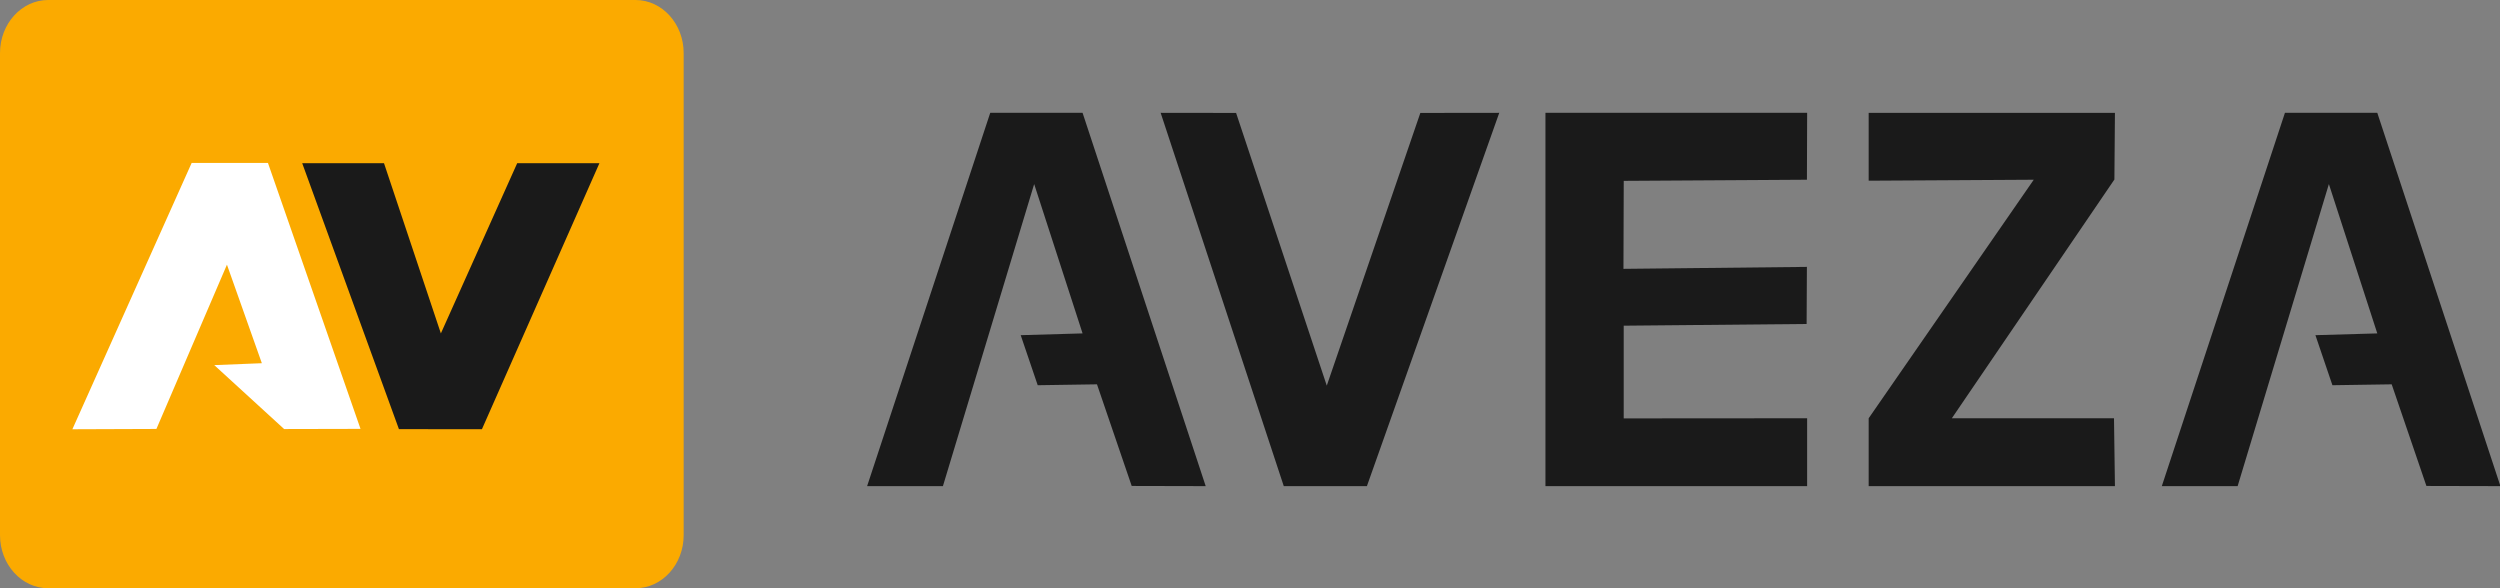 <svg width="204" height="48" viewBox="0 0 204 48" fill="none" xmlns="http://www.w3.org/2000/svg">
<rect x="0" y="0" width="204" height="48" fill="#808080" stroke="none"/>
<g clip-path="url(#clip0_295_7639)">
<path d="M51.857 48H3.93C1.76 48 0 46.06 0 43.668V4.332C0 1.94 1.76 0 3.93 0H51.857C54.028 0 55.787 1.94 55.787 4.332V43.668C55.787 46.06 54.028 48 51.857 48Z" fill="#FBAA00"/>
<path d="M70.756 39.668C74.104 29.514 77.455 19.36 80.803 9.207C83.315 9.207 85.827 9.207 88.338 9.207C91.686 19.36 95.037 29.514 98.385 39.668C96.374 39.662 94.362 39.66 92.347 39.654C91.403 36.891 90.457 34.124 89.514 31.361C87.902 31.386 86.288 31.409 84.677 31.434C84.215 30.073 83.751 28.71 83.289 27.35C84.972 27.302 86.655 27.254 88.338 27.206C87.022 23.144 85.707 19.082 84.388 15.02C81.907 23.237 79.426 31.451 76.942 39.668C74.882 39.668 72.819 39.668 70.756 39.668Z" fill="#1A1A1A"/>
<path d="M176.404 39.668C179.752 29.514 183.103 19.36 186.451 9.207C188.963 9.207 191.475 9.207 193.987 9.207C197.335 19.36 200.686 29.514 204.034 39.668C202.022 39.662 200.01 39.66 197.995 39.654C197.052 36.891 196.106 34.124 195.162 31.361C193.551 31.386 191.937 31.409 190.325 31.434C189.863 30.073 189.399 28.71 188.938 27.35C190.621 27.302 192.304 27.254 193.987 27.206C192.671 23.144 191.355 19.082 190.037 15.02C187.556 23.237 185.074 31.451 182.591 39.668C180.53 39.668 178.467 39.668 176.404 39.668Z" fill="#1A1A1A"/>
<path d="M94.709 9.207C96.762 9.209 98.814 9.212 100.865 9.215C103.331 16.634 105.799 24.052 108.265 31.468C110.81 24.049 113.355 16.634 115.9 9.215C118.047 9.212 120.191 9.209 122.339 9.207L111.539 39.668H104.756C101.408 29.514 98.06 19.36 94.709 9.207Z" fill="#1A1A1A"/>
<path d="M126.109 9.207V39.668C133.227 39.668 140.344 39.668 147.461 39.668C147.461 37.821 147.461 35.977 147.461 34.13C142.473 34.133 137.483 34.136 132.495 34.141C132.495 31.62 132.495 29.098 132.495 26.576C137.47 26.529 142.445 26.484 147.42 26.436C147.428 24.884 147.435 23.33 147.443 21.778C142.453 21.831 137.465 21.885 132.474 21.938C132.482 19.546 132.49 17.151 132.497 14.758C137.48 14.728 142.463 14.697 147.445 14.666C147.451 12.847 147.458 11.028 147.463 9.207H126.109Z" fill="#1A1A1A"/>
<path d="M152.484 9.207C152.484 11.053 152.484 12.898 152.484 14.745C156.975 14.719 161.466 14.691 165.954 14.666C161.463 21.154 156.972 27.642 152.484 34.13C152.484 35.977 152.484 37.821 152.484 39.668C159.183 39.668 165.882 39.668 172.579 39.668C172.553 37.821 172.528 35.977 172.502 34.13C168.091 34.13 163.682 34.13 159.27 34.13C163.692 27.636 168.114 21.143 172.535 14.649C172.551 12.836 172.563 11.023 172.579 9.209H152.484V9.207Z" fill="#1A1A1A"/>
<path d="M5.906 35.027C9.15 27.782 12.396 20.538 15.64 13.294C17.715 13.294 19.789 13.294 21.864 13.294C24.381 20.527 26.898 27.763 29.418 34.996C27.339 35.002 25.264 35.007 23.185 35.01C21.285 33.27 19.386 31.532 17.483 29.793C18.779 29.742 20.074 29.688 21.367 29.638C20.419 26.959 19.467 24.277 18.519 21.598C16.601 26.065 14.681 30.532 12.763 35.002C10.479 35.007 8.191 35.016 5.906 35.027Z" fill="white"/>
<path d="M24.66 13.316C27.292 20.549 29.921 27.785 32.553 35.018C34.809 35.021 37.069 35.021 39.325 35.024C42.521 27.788 45.716 20.552 48.913 13.316C46.677 13.316 44.441 13.316 42.204 13.316C40.129 17.946 38.05 22.576 35.975 27.206C34.427 22.576 32.882 17.946 31.334 13.316C29.107 13.316 26.884 13.316 24.66 13.316Z" fill="#1A1A1A"/>
</g>
<defs>
<clipPath id="clip0_295_7639">
<rect width="204" height="48" fill="white"/>
</clipPath>
</defs>
</svg>
